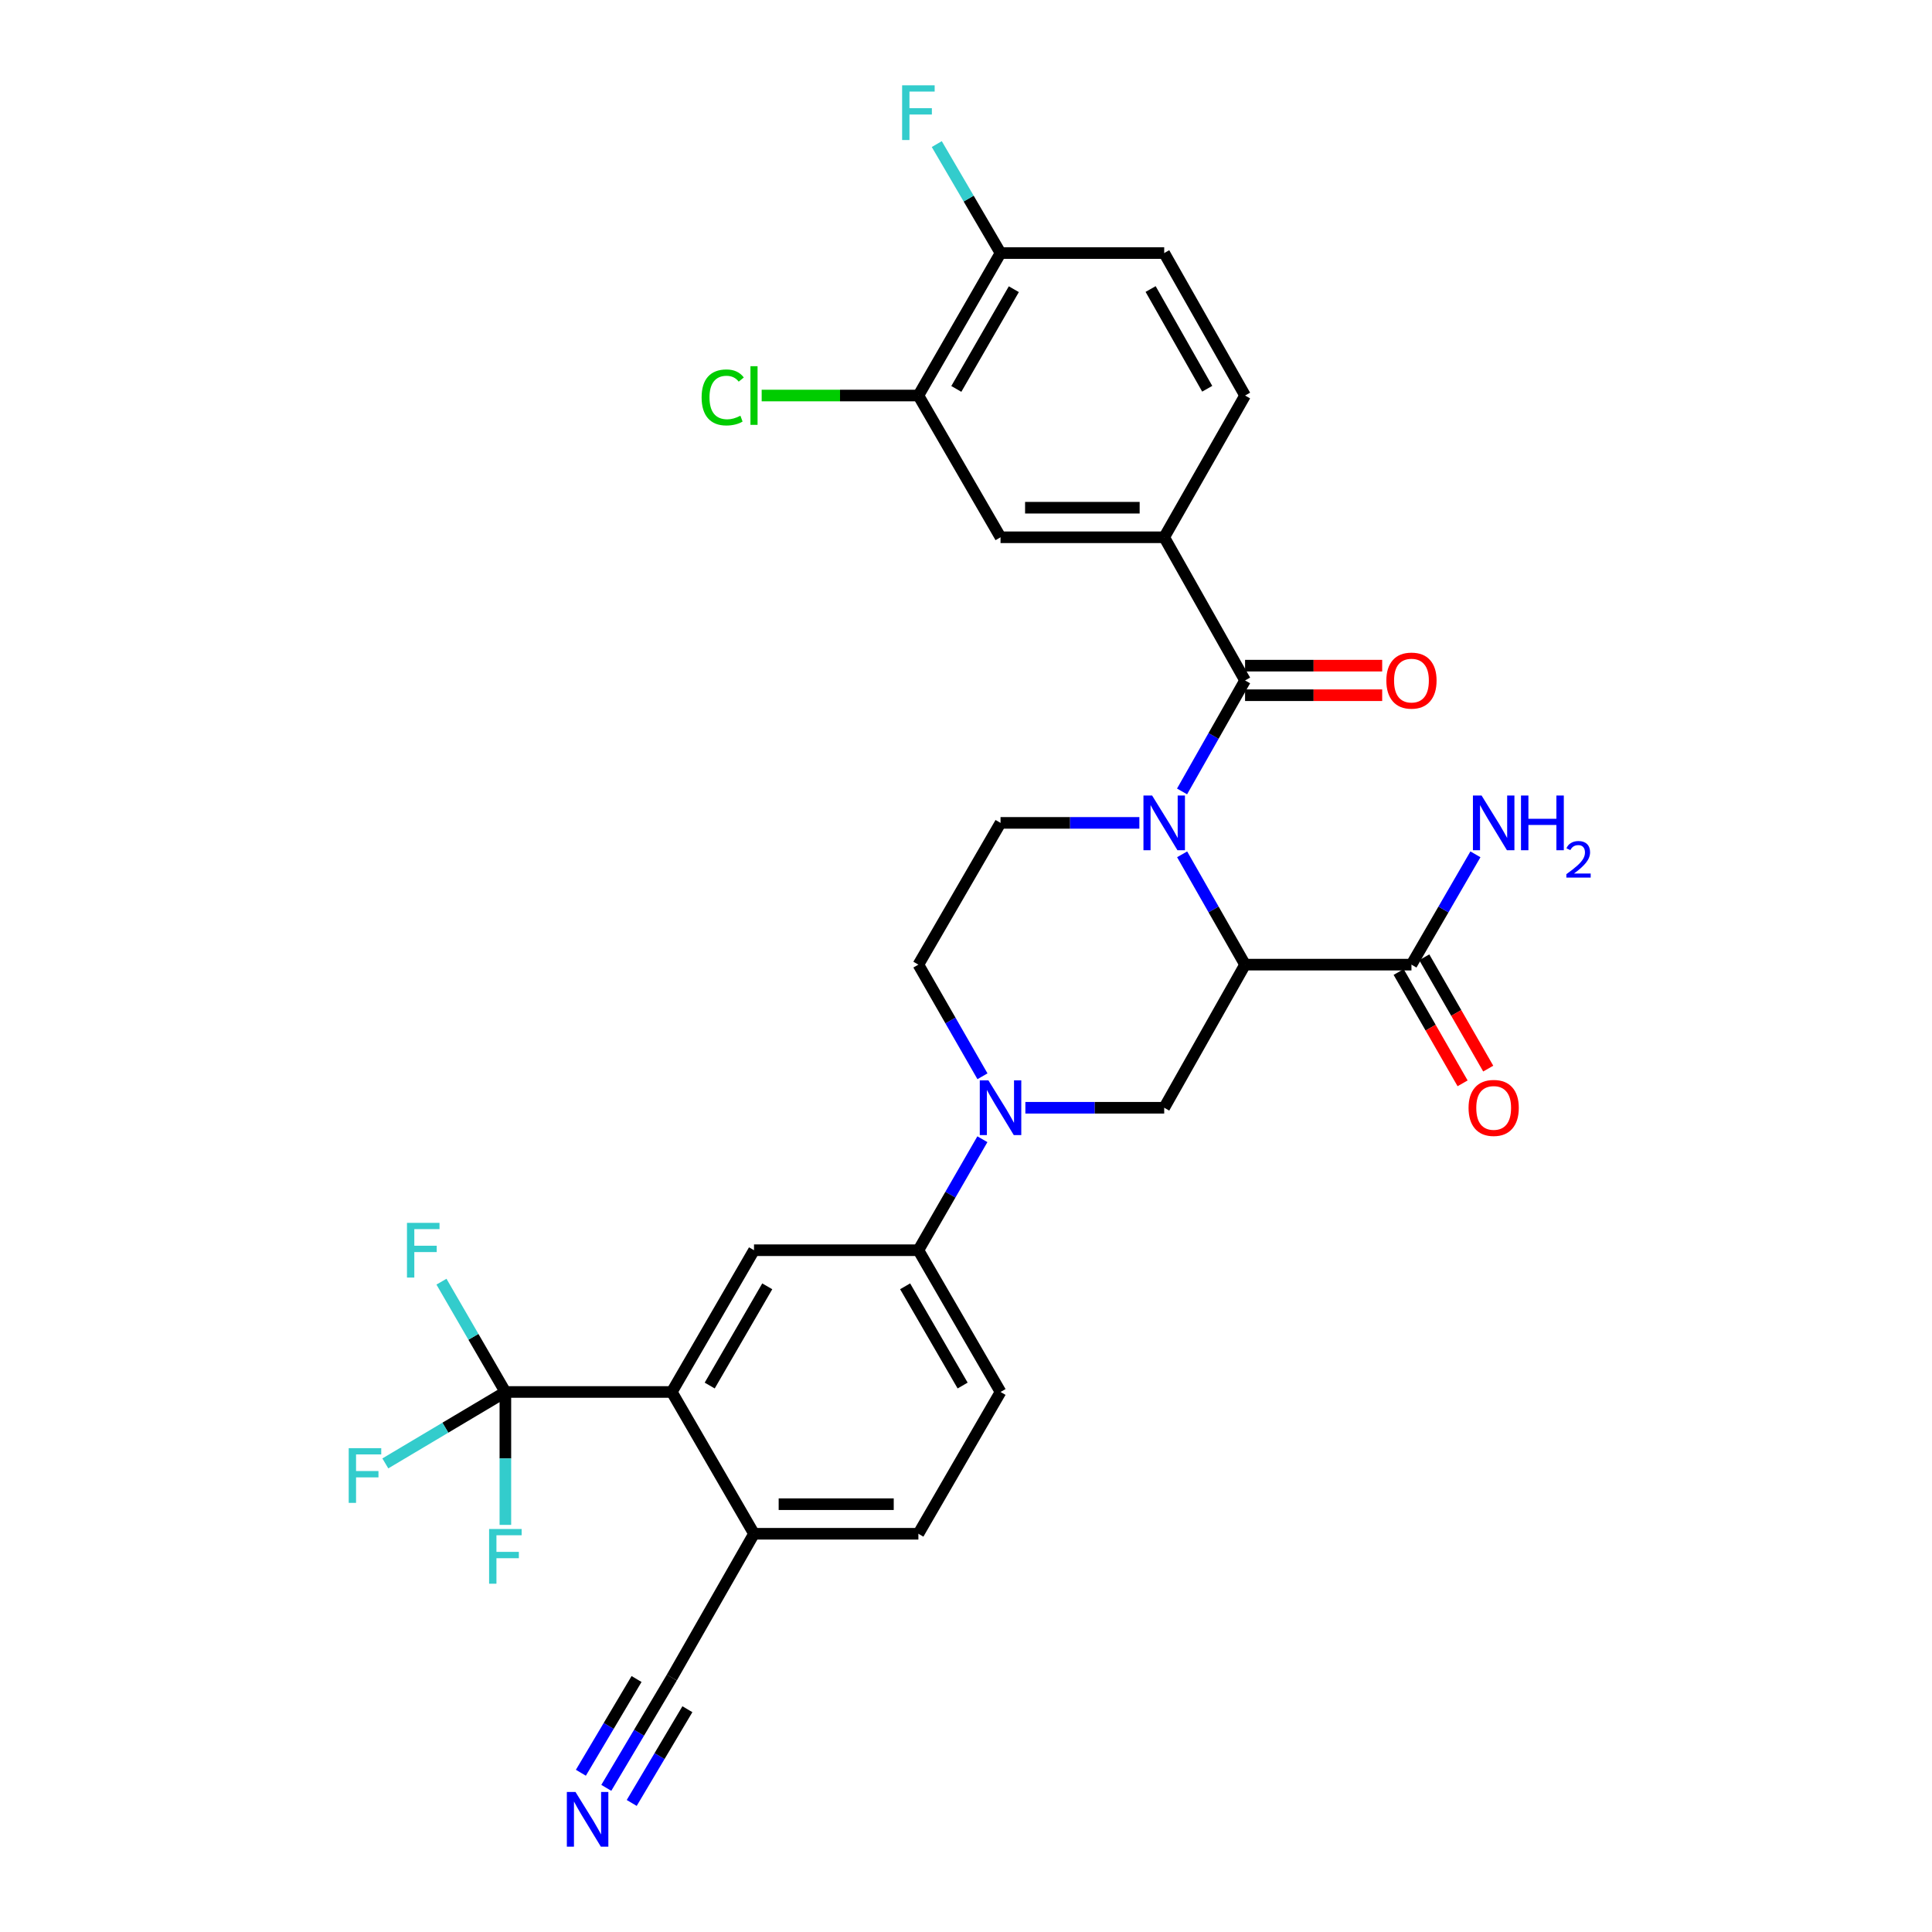 <?xml version='1.0' encoding='iso-8859-1'?>
<svg version='1.1' baseProfile='full'
              xmlns='http://www.w3.org/2000/svg'
                      xmlns:rdkit='http://www.rdkit.org/xml'
                      xmlns:xlink='http://www.w3.org/1999/xlink'
                  xml:space='preserve'
width='1000px' height='1000px' viewBox='0 0 1000 1000'>
<!-- END OF HEADER -->
<rect style='opacity:1.0;fill:#FFFFFF;stroke:none' width='1000' height='1000' x='0' y='0'> </rect>
<path class='bond-0' d='M 611.872,442.193 L 628.158,470.744' style='fill:none;fill-rule:evenodd;stroke:#0000FF;stroke-width:6px;stroke-linecap:butt;stroke-linejoin:miter;stroke-opacity:1' />
<path class='bond-0' d='M 628.158,470.744 L 644.445,499.294' style='fill:none;fill-rule:evenodd;stroke:#000000;stroke-width:6px;stroke-linecap:butt;stroke-linejoin:miter;stroke-opacity:1' />
<path class='bond-1' d='M 611.831,409.642 L 628.138,380.917' style='fill:none;fill-rule:evenodd;stroke:#0000FF;stroke-width:6px;stroke-linecap:butt;stroke-linejoin:miter;stroke-opacity:1' />
<path class='bond-1' d='M 628.138,380.917 L 644.445,352.191' style='fill:none;fill-rule:evenodd;stroke:#000000;stroke-width:6px;stroke-linecap:butt;stroke-linejoin:miter;stroke-opacity:1' />
<path class='bond-10' d='M 589.731,425.921 L 553.803,425.921' style='fill:none;fill-rule:evenodd;stroke:#0000FF;stroke-width:6px;stroke-linecap:butt;stroke-linejoin:miter;stroke-opacity:1' />
<path class='bond-10' d='M 553.803,425.921 L 517.875,425.921' style='fill:none;fill-rule:evenodd;stroke:#000000;stroke-width:6px;stroke-linecap:butt;stroke-linejoin:miter;stroke-opacity:1' />
<path class='bond-4' d='M 644.445,499.294 L 602.589,573.373' style='fill:none;fill-rule:evenodd;stroke:#000000;stroke-width:6px;stroke-linecap:butt;stroke-linejoin:miter;stroke-opacity:1' />
<path class='bond-7' d='M 644.445,499.294 L 730.571,499.294' style='fill:none;fill-rule:evenodd;stroke:#000000;stroke-width:6px;stroke-linecap:butt;stroke-linejoin:miter;stroke-opacity:1' />
<path class='bond-6' d='M 644.445,352.191 L 602.589,278.096' style='fill:none;fill-rule:evenodd;stroke:#000000;stroke-width:6px;stroke-linecap:butt;stroke-linejoin:miter;stroke-opacity:1' />
<path class='bond-17' d='M 644.445,359.843 L 679.931,359.843' style='fill:none;fill-rule:evenodd;stroke:#000000;stroke-width:6px;stroke-linecap:butt;stroke-linejoin:miter;stroke-opacity:1' />
<path class='bond-17' d='M 679.931,359.843 L 715.418,359.843' style='fill:none;fill-rule:evenodd;stroke:#FF0000;stroke-width:6px;stroke-linecap:butt;stroke-linejoin:miter;stroke-opacity:1' />
<path class='bond-17' d='M 644.445,344.54 L 679.931,344.54' style='fill:none;fill-rule:evenodd;stroke:#000000;stroke-width:6px;stroke-linecap:butt;stroke-linejoin:miter;stroke-opacity:1' />
<path class='bond-17' d='M 679.931,344.54 L 715.418,344.54' style='fill:none;fill-rule:evenodd;stroke:#FF0000;stroke-width:6px;stroke-linecap:butt;stroke-linejoin:miter;stroke-opacity:1' />
<path class='bond-2' d='M 508.522,557.078 L 491.939,528.186' style='fill:none;fill-rule:evenodd;stroke:#0000FF;stroke-width:6px;stroke-linecap:butt;stroke-linejoin:miter;stroke-opacity:1' />
<path class='bond-2' d='M 491.939,528.186 L 475.356,499.294' style='fill:none;fill-rule:evenodd;stroke:#000000;stroke-width:6px;stroke-linecap:butt;stroke-linejoin:miter;stroke-opacity:1' />
<path class='bond-9' d='M 508.483,589.661 L 491.919,618.386' style='fill:none;fill-rule:evenodd;stroke:#0000FF;stroke-width:6px;stroke-linecap:butt;stroke-linejoin:miter;stroke-opacity:1' />
<path class='bond-9' d='M 491.919,618.386 L 475.356,647.111' style='fill:none;fill-rule:evenodd;stroke:#000000;stroke-width:6px;stroke-linecap:butt;stroke-linejoin:miter;stroke-opacity:1' />
<path class='bond-30' d='M 530.732,573.373 L 566.661,573.373' style='fill:none;fill-rule:evenodd;stroke:#0000FF;stroke-width:6px;stroke-linecap:butt;stroke-linejoin:miter;stroke-opacity:1' />
<path class='bond-30' d='M 566.661,573.373 L 602.589,573.373' style='fill:none;fill-rule:evenodd;stroke:#000000;stroke-width:6px;stroke-linecap:butt;stroke-linejoin:miter;stroke-opacity:1' />
<path class='bond-3' d='M 261.58,720.484 L 347.723,720.484' style='fill:none;fill-rule:evenodd;stroke:#000000;stroke-width:6px;stroke-linecap:butt;stroke-linejoin:miter;stroke-opacity:1' />
<path class='bond-23' d='M 261.58,720.484 L 230.513,738.971' style='fill:none;fill-rule:evenodd;stroke:#000000;stroke-width:6px;stroke-linecap:butt;stroke-linejoin:miter;stroke-opacity:1' />
<path class='bond-23' d='M 230.513,738.971 L 199.446,757.457' style='fill:none;fill-rule:evenodd;stroke:#33CCCC;stroke-width:6px;stroke-linecap:butt;stroke-linejoin:miter;stroke-opacity:1' />
<path class='bond-24' d='M 261.58,720.484 L 261.58,754.881' style='fill:none;fill-rule:evenodd;stroke:#000000;stroke-width:6px;stroke-linecap:butt;stroke-linejoin:miter;stroke-opacity:1' />
<path class='bond-24' d='M 261.58,754.881 L 261.58,789.278' style='fill:none;fill-rule:evenodd;stroke:#33CCCC;stroke-width:6px;stroke-linecap:butt;stroke-linejoin:miter;stroke-opacity:1' />
<path class='bond-25' d='M 261.58,720.484 L 245.04,691.938' style='fill:none;fill-rule:evenodd;stroke:#000000;stroke-width:6px;stroke-linecap:butt;stroke-linejoin:miter;stroke-opacity:1' />
<path class='bond-25' d='M 245.04,691.938 L 228.501,663.391' style='fill:none;fill-rule:evenodd;stroke:#33CCCC;stroke-width:6px;stroke-linecap:butt;stroke-linejoin:miter;stroke-opacity:1' />
<path class='bond-5' d='M 347.723,720.484 L 390.275,647.111' style='fill:none;fill-rule:evenodd;stroke:#000000;stroke-width:6px;stroke-linecap:butt;stroke-linejoin:miter;stroke-opacity:1' />
<path class='bond-5' d='M 367.344,717.156 L 397.131,665.795' style='fill:none;fill-rule:evenodd;stroke:#000000;stroke-width:6px;stroke-linecap:butt;stroke-linejoin:miter;stroke-opacity:1' />
<path class='bond-32' d='M 347.723,720.484 L 390.275,793.874' style='fill:none;fill-rule:evenodd;stroke:#000000;stroke-width:6px;stroke-linecap:butt;stroke-linejoin:miter;stroke-opacity:1' />
<path class='bond-12' d='M 602.589,278.096 L 517.875,278.096' style='fill:none;fill-rule:evenodd;stroke:#000000;stroke-width:6px;stroke-linecap:butt;stroke-linejoin:miter;stroke-opacity:1' />
<path class='bond-12' d='M 589.882,262.792 L 530.582,262.792' style='fill:none;fill-rule:evenodd;stroke:#000000;stroke-width:6px;stroke-linecap:butt;stroke-linejoin:miter;stroke-opacity:1' />
<path class='bond-19' d='M 602.589,278.096 L 644.445,204.723' style='fill:none;fill-rule:evenodd;stroke:#000000;stroke-width:6px;stroke-linecap:butt;stroke-linejoin:miter;stroke-opacity:1' />
<path class='bond-20' d='M 723.936,503.106 L 740.486,531.917' style='fill:none;fill-rule:evenodd;stroke:#000000;stroke-width:6px;stroke-linecap:butt;stroke-linejoin:miter;stroke-opacity:1' />
<path class='bond-20' d='M 740.486,531.917 L 757.036,560.729' style='fill:none;fill-rule:evenodd;stroke:#FF0000;stroke-width:6px;stroke-linecap:butt;stroke-linejoin:miter;stroke-opacity:1' />
<path class='bond-20' d='M 737.206,495.483 L 753.756,524.294' style='fill:none;fill-rule:evenodd;stroke:#000000;stroke-width:6px;stroke-linecap:butt;stroke-linejoin:miter;stroke-opacity:1' />
<path class='bond-20' d='M 753.756,524.294 L 770.306,553.106' style='fill:none;fill-rule:evenodd;stroke:#FF0000;stroke-width:6px;stroke-linecap:butt;stroke-linejoin:miter;stroke-opacity:1' />
<path class='bond-27' d='M 730.571,499.294 L 747.126,470.748' style='fill:none;fill-rule:evenodd;stroke:#000000;stroke-width:6px;stroke-linecap:butt;stroke-linejoin:miter;stroke-opacity:1' />
<path class='bond-27' d='M 747.126,470.748 L 763.682,442.202' style='fill:none;fill-rule:evenodd;stroke:#0000FF;stroke-width:6px;stroke-linecap:butt;stroke-linejoin:miter;stroke-opacity:1' />
<path class='bond-8' d='M 390.275,647.111 L 475.356,647.111' style='fill:none;fill-rule:evenodd;stroke:#000000;stroke-width:6px;stroke-linecap:butt;stroke-linejoin:miter;stroke-opacity:1' />
<path class='bond-21' d='M 475.356,647.111 L 517.875,720.484' style='fill:none;fill-rule:evenodd;stroke:#000000;stroke-width:6px;stroke-linecap:butt;stroke-linejoin:miter;stroke-opacity:1' />
<path class='bond-21' d='M 468.492,665.79 L 498.256,717.151' style='fill:none;fill-rule:evenodd;stroke:#000000;stroke-width:6px;stroke-linecap:butt;stroke-linejoin:miter;stroke-opacity:1' />
<path class='bond-16' d='M 517.875,425.921 L 475.356,499.294' style='fill:none;fill-rule:evenodd;stroke:#000000;stroke-width:6px;stroke-linecap:butt;stroke-linejoin:miter;stroke-opacity:1' />
<path class='bond-11' d='M 313.819,925.389 L 330.771,896.85' style='fill:none;fill-rule:evenodd;stroke:#0000FF;stroke-width:6px;stroke-linecap:butt;stroke-linejoin:miter;stroke-opacity:1' />
<path class='bond-11' d='M 330.771,896.85 L 347.723,868.31' style='fill:none;fill-rule:evenodd;stroke:#000000;stroke-width:6px;stroke-linecap:butt;stroke-linejoin:miter;stroke-opacity:1' />
<path class='bond-11' d='M 326.977,933.205 L 341.386,908.946' style='fill:none;fill-rule:evenodd;stroke:#0000FF;stroke-width:6px;stroke-linecap:butt;stroke-linejoin:miter;stroke-opacity:1' />
<path class='bond-11' d='M 341.386,908.946 L 355.795,884.687' style='fill:none;fill-rule:evenodd;stroke:#000000;stroke-width:6px;stroke-linecap:butt;stroke-linejoin:miter;stroke-opacity:1' />
<path class='bond-11' d='M 300.661,917.574 L 315.07,893.315' style='fill:none;fill-rule:evenodd;stroke:#0000FF;stroke-width:6px;stroke-linecap:butt;stroke-linejoin:miter;stroke-opacity:1' />
<path class='bond-11' d='M 315.07,893.315 L 329.479,869.056' style='fill:none;fill-rule:evenodd;stroke:#000000;stroke-width:6px;stroke-linecap:butt;stroke-linejoin:miter;stroke-opacity:1' />
<path class='bond-14' d='M 517.875,278.096 L 475.356,204.723' style='fill:none;fill-rule:evenodd;stroke:#000000;stroke-width:6px;stroke-linecap:butt;stroke-linejoin:miter;stroke-opacity:1' />
<path class='bond-13' d='M 347.723,868.31 L 390.275,793.874' style='fill:none;fill-rule:evenodd;stroke:#000000;stroke-width:6px;stroke-linecap:butt;stroke-linejoin:miter;stroke-opacity:1' />
<path class='bond-28' d='M 475.356,204.723 L 434.799,204.723' style='fill:none;fill-rule:evenodd;stroke:#000000;stroke-width:6px;stroke-linecap:butt;stroke-linejoin:miter;stroke-opacity:1' />
<path class='bond-28' d='M 434.799,204.723 L 394.242,204.723' style='fill:none;fill-rule:evenodd;stroke:#00CC00;stroke-width:6px;stroke-linecap:butt;stroke-linejoin:miter;stroke-opacity:1' />
<path class='bond-31' d='M 475.356,204.723 L 517.875,130.984' style='fill:none;fill-rule:evenodd;stroke:#000000;stroke-width:6px;stroke-linecap:butt;stroke-linejoin:miter;stroke-opacity:1' />
<path class='bond-31' d='M 494.991,201.307 L 524.754,149.69' style='fill:none;fill-rule:evenodd;stroke:#000000;stroke-width:6px;stroke-linecap:butt;stroke-linejoin:miter;stroke-opacity:1' />
<path class='bond-15' d='M 390.275,793.874 L 475.356,793.874' style='fill:none;fill-rule:evenodd;stroke:#000000;stroke-width:6px;stroke-linecap:butt;stroke-linejoin:miter;stroke-opacity:1' />
<path class='bond-15' d='M 403.037,778.57 L 462.594,778.57' style='fill:none;fill-rule:evenodd;stroke:#000000;stroke-width:6px;stroke-linecap:butt;stroke-linejoin:miter;stroke-opacity:1' />
<path class='bond-18' d='M 517.875,130.984 L 602.589,130.984' style='fill:none;fill-rule:evenodd;stroke:#000000;stroke-width:6px;stroke-linecap:butt;stroke-linejoin:miter;stroke-opacity:1' />
<path class='bond-29' d='M 517.875,130.984 L 501.374,102.783' style='fill:none;fill-rule:evenodd;stroke:#000000;stroke-width:6px;stroke-linecap:butt;stroke-linejoin:miter;stroke-opacity:1' />
<path class='bond-29' d='M 501.374,102.783 L 484.873,74.582' style='fill:none;fill-rule:evenodd;stroke:#33CCCC;stroke-width:6px;stroke-linecap:butt;stroke-linejoin:miter;stroke-opacity:1' />
<path class='bond-26' d='M 644.445,204.723 L 602.589,130.984' style='fill:none;fill-rule:evenodd;stroke:#000000;stroke-width:6px;stroke-linecap:butt;stroke-linejoin:miter;stroke-opacity:1' />
<path class='bond-26' d='M 624.857,201.217 L 595.558,149.6' style='fill:none;fill-rule:evenodd;stroke:#000000;stroke-width:6px;stroke-linecap:butt;stroke-linejoin:miter;stroke-opacity:1' />
<path class='bond-22' d='M 517.875,720.484 L 475.356,793.874' style='fill:none;fill-rule:evenodd;stroke:#000000;stroke-width:6px;stroke-linecap:butt;stroke-linejoin:miter;stroke-opacity:1' />
<path  class='atom-0' d='M 596.329 411.761
L 605.609 426.761
Q 606.529 428.241, 608.009 430.921
Q 609.489 433.601, 609.569 433.761
L 609.569 411.761
L 613.329 411.761
L 613.329 440.081
L 609.449 440.081
L 599.489 423.681
Q 598.329 421.761, 597.089 419.561
Q 595.889 417.361, 595.529 416.681
L 595.529 440.081
L 591.849 440.081
L 591.849 411.761
L 596.329 411.761
' fill='#0000FF'/>
<path  class='atom-3' d='M 511.615 559.213
L 520.895 574.213
Q 521.815 575.693, 523.295 578.373
Q 524.775 581.053, 524.855 581.213
L 524.855 559.213
L 528.615 559.213
L 528.615 587.533
L 524.735 587.533
L 514.775 571.133
Q 513.615 569.213, 512.375 567.013
Q 511.175 564.813, 510.815 564.133
L 510.815 587.533
L 507.135 587.533
L 507.135 559.213
L 511.615 559.213
' fill='#0000FF'/>
<path  class='atom-12' d='M 297.881 927.523
L 307.161 942.523
Q 308.081 944.003, 309.561 946.683
Q 311.041 949.363, 311.121 949.523
L 311.121 927.523
L 314.881 927.523
L 314.881 955.843
L 311.001 955.843
L 301.041 939.443
Q 299.881 937.523, 298.641 935.323
Q 297.441 933.123, 297.081 932.443
L 297.081 955.843
L 293.401 955.843
L 293.401 927.523
L 297.881 927.523
' fill='#0000FF'/>
<path  class='atom-18' d='M 717.571 352.271
Q 717.571 345.471, 720.931 341.671
Q 724.291 337.871, 730.571 337.871
Q 736.851 337.871, 740.211 341.671
Q 743.571 345.471, 743.571 352.271
Q 743.571 359.151, 740.171 363.071
Q 736.771 366.951, 730.571 366.951
Q 724.331 366.951, 720.931 363.071
Q 717.571 359.191, 717.571 352.271
M 730.571 363.751
Q 734.891 363.751, 737.211 360.871
Q 739.571 357.951, 739.571 352.271
Q 739.571 346.711, 737.211 343.911
Q 734.891 341.071, 730.571 341.071
Q 726.251 341.071, 723.891 343.871
Q 721.571 346.671, 721.571 352.271
Q 721.571 357.991, 723.891 360.871
Q 726.251 363.751, 730.571 363.751
' fill='#FF0000'/>
<path  class='atom-21' d='M 760.124 573.453
Q 760.124 566.653, 763.484 562.853
Q 766.844 559.053, 773.124 559.053
Q 779.404 559.053, 782.764 562.853
Q 786.124 566.653, 786.124 573.453
Q 786.124 580.333, 782.724 584.253
Q 779.324 588.133, 773.124 588.133
Q 766.884 588.133, 763.484 584.253
Q 760.124 580.373, 760.124 573.453
M 773.124 584.933
Q 777.444 584.933, 779.764 582.053
Q 782.124 579.133, 782.124 573.453
Q 782.124 567.893, 779.764 565.093
Q 777.444 562.253, 773.124 562.253
Q 768.804 562.253, 766.444 565.053
Q 764.124 567.853, 764.124 573.453
Q 764.124 579.173, 766.444 582.053
Q 768.804 584.933, 773.124 584.933
' fill='#FF0000'/>
<path  class='atom-24' d='M 180.492 749.566
L 197.332 749.566
L 197.332 752.806
L 184.292 752.806
L 184.292 761.406
L 195.892 761.406
L 195.892 764.686
L 184.292 764.686
L 184.292 777.886
L 180.492 777.886
L 180.492 749.566
' fill='#33CCCC'/>
<path  class='atom-25' d='M 253.16 791.405
L 270 791.405
L 270 794.645
L 256.96 794.645
L 256.96 803.245
L 268.56 803.245
L 268.56 806.525
L 256.96 806.525
L 256.96 819.725
L 253.16 819.725
L 253.16 791.405
' fill='#33CCCC'/>
<path  class='atom-26' d='M 210.649 632.951
L 227.489 632.951
L 227.489 636.191
L 214.449 636.191
L 214.449 644.791
L 226.049 644.791
L 226.049 648.071
L 214.449 648.071
L 214.449 661.271
L 210.649 661.271
L 210.649 632.951
' fill='#33CCCC'/>
<path  class='atom-28' d='M 766.864 411.761
L 776.144 426.761
Q 777.064 428.241, 778.544 430.921
Q 780.024 433.601, 780.104 433.761
L 780.104 411.761
L 783.864 411.761
L 783.864 440.081
L 779.984 440.081
L 770.024 423.681
Q 768.864 421.761, 767.624 419.561
Q 766.424 417.361, 766.064 416.681
L 766.064 440.081
L 762.384 440.081
L 762.384 411.761
L 766.864 411.761
' fill='#0000FF'/>
<path  class='atom-28' d='M 787.264 411.761
L 791.104 411.761
L 791.104 423.801
L 805.584 423.801
L 805.584 411.761
L 809.424 411.761
L 809.424 440.081
L 805.584 440.081
L 805.584 427.001
L 791.104 427.001
L 791.104 440.081
L 787.264 440.081
L 787.264 411.761
' fill='#0000FF'/>
<path  class='atom-28' d='M 810.797 439.088
Q 811.483 437.319, 813.12 436.342
Q 814.757 435.339, 817.027 435.339
Q 819.852 435.339, 821.436 436.87
Q 823.02 438.401, 823.02 441.121
Q 823.02 443.893, 820.961 446.48
Q 818.928 449.067, 814.704 452.129
L 823.337 452.129
L 823.337 454.241
L 810.744 454.241
L 810.744 452.473
Q 814.229 449.991, 816.288 448.143
Q 818.373 446.295, 819.377 444.632
Q 820.38 442.969, 820.38 441.253
Q 820.38 439.457, 819.482 438.454
Q 818.585 437.451, 817.027 437.451
Q 815.522 437.451, 814.519 438.058
Q 813.516 438.665, 812.803 440.012
L 810.797 439.088
' fill='#0000FF'/>
<path  class='atom-29' d='M 363.155 205.703
Q 363.155 198.663, 366.435 194.983
Q 369.755 191.263, 376.035 191.263
Q 381.875 191.263, 384.995 195.383
L 382.355 197.543
Q 380.075 194.543, 376.035 194.543
Q 371.755 194.543, 369.475 197.423
Q 367.235 200.263, 367.235 205.703
Q 367.235 211.303, 369.555 214.183
Q 371.915 217.063, 376.475 217.063
Q 379.595 217.063, 383.235 215.183
L 384.355 218.183
Q 382.875 219.143, 380.635 219.703
Q 378.395 220.263, 375.915 220.263
Q 369.755 220.263, 366.435 216.503
Q 363.155 212.743, 363.155 205.703
' fill='#00CC00'/>
<path  class='atom-29' d='M 388.435 189.543
L 392.115 189.543
L 392.115 219.903
L 388.435 219.903
L 388.435 189.543
' fill='#00CC00'/>
<path  class='atom-30' d='M 466.936 44.157
L 483.776 44.157
L 483.776 47.397
L 470.736 47.397
L 470.736 55.997
L 482.336 55.997
L 482.336 59.277
L 470.736 59.277
L 470.736 72.477
L 466.936 72.477
L 466.936 44.157
' fill='#33CCCC'/>
</svg>
